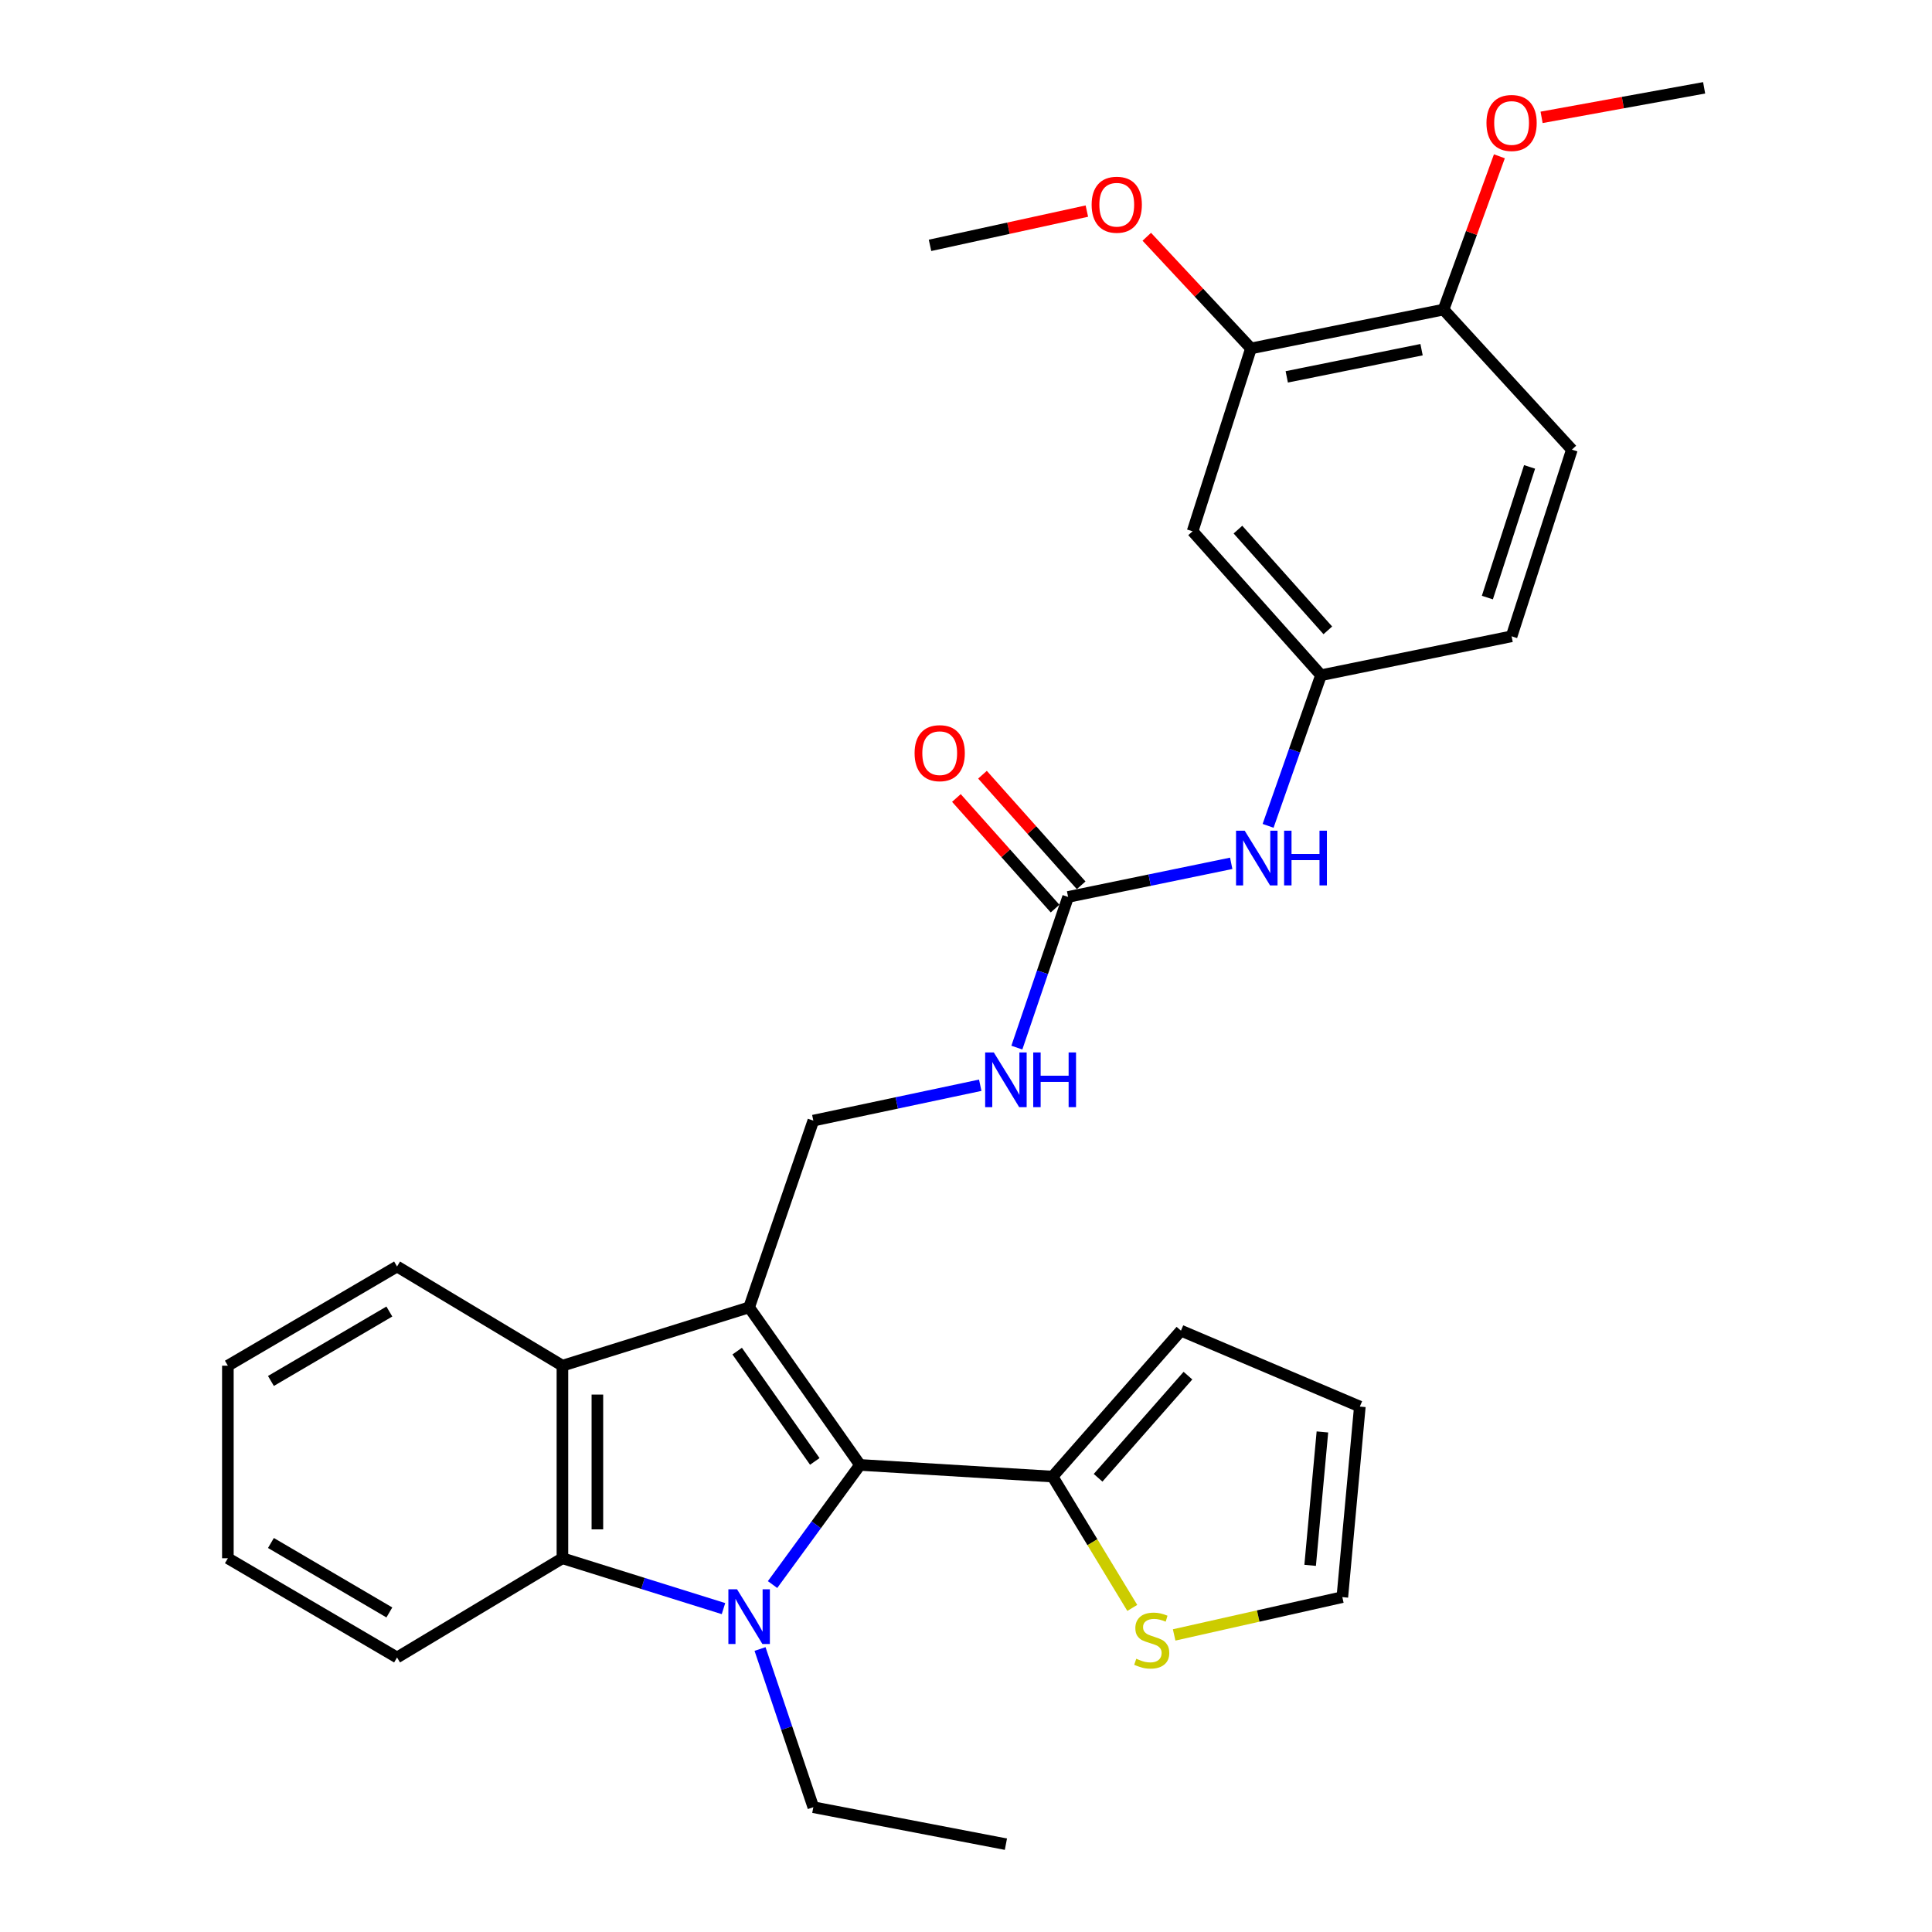 <?xml version='1.0' encoding='iso-8859-1'?>
<svg version='1.1' baseProfile='full'
              xmlns='http://www.w3.org/2000/svg'
                      xmlns:rdkit='http://www.rdkit.org/xml'
                      xmlns:xlink='http://www.w3.org/1999/xlink'
                  xml:space='preserve'
width='1000px' height='1000px' viewBox='0 0 1000 1000'>
<!-- END OF HEADER -->
<rect style='opacity:1.0;fill:#FFFFFF;stroke:none' width='1000' height='1000' x='0' y='0'> </rect>
<path class='bond-1' d='M 387.746,676.694 L 445.139,758.241' style='fill:none;fill-rule:evenodd;stroke:#000000;stroke-width:6px;stroke-linecap:butt;stroke-linejoin:miter;stroke-opacity:1' />
<path class='bond-1' d='M 381.559,699.339 L 421.735,756.422' style='fill:none;fill-rule:evenodd;stroke:#000000;stroke-width:6px;stroke-linecap:butt;stroke-linejoin:miter;stroke-opacity:1' />
<path class='bond-3' d='M 387.746,676.694 L 291.111,706.878' style='fill:none;fill-rule:evenodd;stroke:#000000;stroke-width:6px;stroke-linecap:butt;stroke-linejoin:miter;stroke-opacity:1' />
<path class='bond-6' d='M 387.746,676.694 L 420.976,580.029' style='fill:none;fill-rule:evenodd;stroke:#000000;stroke-width:6px;stroke-linecap:butt;stroke-linejoin:miter;stroke-opacity:1' />
<path class='bond-0' d='M 399.873,820.171 L 422.506,789.206' style='fill:none;fill-rule:evenodd;stroke:#0000FF;stroke-width:6px;stroke-linecap:butt;stroke-linejoin:miter;stroke-opacity:1' />
<path class='bond-0' d='M 422.506,789.206 L 445.139,758.241' style='fill:none;fill-rule:evenodd;stroke:#000000;stroke-width:6px;stroke-linecap:butt;stroke-linejoin:miter;stroke-opacity:1' />
<path class='bond-18' d='M 393.392,853.525 L 407.184,894.466' style='fill:none;fill-rule:evenodd;stroke:#0000FF;stroke-width:6px;stroke-linecap:butt;stroke-linejoin:miter;stroke-opacity:1' />
<path class='bond-18' d='M 407.184,894.466 L 420.976,935.408' style='fill:none;fill-rule:evenodd;stroke:#000000;stroke-width:6px;stroke-linecap:butt;stroke-linejoin:miter;stroke-opacity:1' />
<path class='bond-30' d='M 374.475,832.613 L 332.793,819.581' style='fill:none;fill-rule:evenodd;stroke:#0000FF;stroke-width:6px;stroke-linecap:butt;stroke-linejoin:miter;stroke-opacity:1' />
<path class='bond-30' d='M 332.793,819.581 L 291.111,806.548' style='fill:none;fill-rule:evenodd;stroke:#000000;stroke-width:6px;stroke-linecap:butt;stroke-linejoin:miter;stroke-opacity:1' />
<path class='bond-4' d='M 445.139,758.241 L 544.819,764.272' style='fill:none;fill-rule:evenodd;stroke:#000000;stroke-width:6px;stroke-linecap:butt;stroke-linejoin:miter;stroke-opacity:1' />
<path class='bond-2' d='M 291.111,806.548 L 291.111,706.878' style='fill:none;fill-rule:evenodd;stroke:#000000;stroke-width:6px;stroke-linecap:butt;stroke-linejoin:miter;stroke-opacity:1' />
<path class='bond-2' d='M 309.204,791.598 L 309.204,721.829' style='fill:none;fill-rule:evenodd;stroke:#000000;stroke-width:6px;stroke-linecap:butt;stroke-linejoin:miter;stroke-opacity:1' />
<path class='bond-22' d='M 291.111,806.548 L 205.513,857.911' style='fill:none;fill-rule:evenodd;stroke:#000000;stroke-width:6px;stroke-linecap:butt;stroke-linejoin:miter;stroke-opacity:1' />
<path class='bond-23' d='M 291.111,706.878 L 205.513,655.536' style='fill:none;fill-rule:evenodd;stroke:#000000;stroke-width:6px;stroke-linecap:butt;stroke-linejoin:miter;stroke-opacity:1' />
<path class='bond-7' d='M 544.819,764.272 L 565.442,798.262' style='fill:none;fill-rule:evenodd;stroke:#000000;stroke-width:6px;stroke-linecap:butt;stroke-linejoin:miter;stroke-opacity:1' />
<path class='bond-7' d='M 565.442,798.262 L 586.064,832.252' style='fill:none;fill-rule:evenodd;stroke:#CCCC00;stroke-width:6px;stroke-linecap:butt;stroke-linejoin:miter;stroke-opacity:1' />
<path class='bond-13' d='M 544.819,764.272 L 611.259,688.746' style='fill:none;fill-rule:evenodd;stroke:#000000;stroke-width:6px;stroke-linecap:butt;stroke-linejoin:miter;stroke-opacity:1' />
<path class='bond-13' d='M 568.37,764.893 L 614.878,712.025' style='fill:none;fill-rule:evenodd;stroke:#000000;stroke-width:6px;stroke-linecap:butt;stroke-linejoin:miter;stroke-opacity:1' />
<path class='bond-5' d='M 552.85,464.257 L 539.586,503.25' style='fill:none;fill-rule:evenodd;stroke:#000000;stroke-width:6px;stroke-linecap:butt;stroke-linejoin:miter;stroke-opacity:1' />
<path class='bond-5' d='M 539.586,503.25 L 526.323,542.242' style='fill:none;fill-rule:evenodd;stroke:#0000FF;stroke-width:6px;stroke-linecap:butt;stroke-linejoin:miter;stroke-opacity:1' />
<path class='bond-11' d='M 552.85,464.257 L 595.064,455.555' style='fill:none;fill-rule:evenodd;stroke:#000000;stroke-width:6px;stroke-linecap:butt;stroke-linejoin:miter;stroke-opacity:1' />
<path class='bond-11' d='M 595.064,455.555 L 637.277,446.852' style='fill:none;fill-rule:evenodd;stroke:#0000FF;stroke-width:6px;stroke-linecap:butt;stroke-linejoin:miter;stroke-opacity:1' />
<path class='bond-16' d='M 559.601,458.235 L 534.068,429.613' style='fill:none;fill-rule:evenodd;stroke:#000000;stroke-width:6px;stroke-linecap:butt;stroke-linejoin:miter;stroke-opacity:1' />
<path class='bond-16' d='M 534.068,429.613 L 508.534,400.99' style='fill:none;fill-rule:evenodd;stroke:#FF0000;stroke-width:6px;stroke-linecap:butt;stroke-linejoin:miter;stroke-opacity:1' />
<path class='bond-16' d='M 546.1,470.279 L 520.566,441.657' style='fill:none;fill-rule:evenodd;stroke:#000000;stroke-width:6px;stroke-linecap:butt;stroke-linejoin:miter;stroke-opacity:1' />
<path class='bond-16' d='M 520.566,441.657 L 495.033,413.034' style='fill:none;fill-rule:evenodd;stroke:#FF0000;stroke-width:6px;stroke-linecap:butt;stroke-linejoin:miter;stroke-opacity:1' />
<path class='bond-10' d='M 420.976,580.029 L 464.172,570.874' style='fill:none;fill-rule:evenodd;stroke:#000000;stroke-width:6px;stroke-linecap:butt;stroke-linejoin:miter;stroke-opacity:1' />
<path class='bond-10' d='M 464.172,570.874 L 507.368,561.718' style='fill:none;fill-rule:evenodd;stroke:#0000FF;stroke-width:6px;stroke-linecap:butt;stroke-linejoin:miter;stroke-opacity:1' />
<path class='bond-15' d='M 607.74,846.236 L 651.263,836.453' style='fill:none;fill-rule:evenodd;stroke:#CCCC00;stroke-width:6px;stroke-linecap:butt;stroke-linejoin:miter;stroke-opacity:1' />
<path class='bond-15' d='M 651.263,836.453 L 694.787,826.671' style='fill:none;fill-rule:evenodd;stroke:#000000;stroke-width:6px;stroke-linecap:butt;stroke-linejoin:miter;stroke-opacity:1' />
<path class='bond-8' d='M 617.29,274.999 L 683.75,349.49' style='fill:none;fill-rule:evenodd;stroke:#000000;stroke-width:6px;stroke-linecap:butt;stroke-linejoin:miter;stroke-opacity:1' />
<path class='bond-8' d='M 640.759,274.128 L 687.281,326.271' style='fill:none;fill-rule:evenodd;stroke:#000000;stroke-width:6px;stroke-linecap:butt;stroke-linejoin:miter;stroke-opacity:1' />
<path class='bond-9' d='M 617.29,274.999 L 647.495,180.345' style='fill:none;fill-rule:evenodd;stroke:#000000;stroke-width:6px;stroke-linecap:butt;stroke-linejoin:miter;stroke-opacity:1' />
<path class='bond-21' d='M 647.495,180.345 L 620.535,151.446' style='fill:none;fill-rule:evenodd;stroke:#000000;stroke-width:6px;stroke-linecap:butt;stroke-linejoin:miter;stroke-opacity:1' />
<path class='bond-21' d='M 620.535,151.446 L 593.575,122.547' style='fill:none;fill-rule:evenodd;stroke:#FF0000;stroke-width:6px;stroke-linecap:butt;stroke-linejoin:miter;stroke-opacity:1' />
<path class='bond-33' d='M 647.495,180.345 L 747.175,160.242' style='fill:none;fill-rule:evenodd;stroke:#000000;stroke-width:6px;stroke-linecap:butt;stroke-linejoin:miter;stroke-opacity:1' />
<path class='bond-33' d='M 666.023,195.065 L 735.799,180.993' style='fill:none;fill-rule:evenodd;stroke:#000000;stroke-width:6px;stroke-linecap:butt;stroke-linejoin:miter;stroke-opacity:1' />
<path class='bond-12' d='M 656.364,427.457 L 670.057,388.473' style='fill:none;fill-rule:evenodd;stroke:#0000FF;stroke-width:6px;stroke-linecap:butt;stroke-linejoin:miter;stroke-opacity:1' />
<path class='bond-12' d='M 670.057,388.473 L 683.75,349.49' style='fill:none;fill-rule:evenodd;stroke:#000000;stroke-width:6px;stroke-linecap:butt;stroke-linejoin:miter;stroke-opacity:1' />
<path class='bond-20' d='M 683.75,349.49 L 782.395,329.357' style='fill:none;fill-rule:evenodd;stroke:#000000;stroke-width:6px;stroke-linecap:butt;stroke-linejoin:miter;stroke-opacity:1' />
<path class='bond-17' d='M 611.259,688.746 L 703.853,728.037' style='fill:none;fill-rule:evenodd;stroke:#000000;stroke-width:6px;stroke-linecap:butt;stroke-linejoin:miter;stroke-opacity:1' />
<path class='bond-14' d='M 747.175,160.242 L 813.604,232.733' style='fill:none;fill-rule:evenodd;stroke:#000000;stroke-width:6px;stroke-linecap:butt;stroke-linejoin:miter;stroke-opacity:1' />
<path class='bond-24' d='M 747.175,160.242 L 761.627,120.571' style='fill:none;fill-rule:evenodd;stroke:#000000;stroke-width:6px;stroke-linecap:butt;stroke-linejoin:miter;stroke-opacity:1' />
<path class='bond-24' d='M 761.627,120.571 L 776.08,80.9' style='fill:none;fill-rule:evenodd;stroke:#FF0000;stroke-width:6px;stroke-linecap:butt;stroke-linejoin:miter;stroke-opacity:1' />
<path class='bond-32' d='M 694.787,826.671 L 703.853,728.037' style='fill:none;fill-rule:evenodd;stroke:#000000;stroke-width:6px;stroke-linecap:butt;stroke-linejoin:miter;stroke-opacity:1' />
<path class='bond-32' d='M 678.13,810.22 L 684.476,741.176' style='fill:none;fill-rule:evenodd;stroke:#000000;stroke-width:6px;stroke-linecap:butt;stroke-linejoin:miter;stroke-opacity:1' />
<path class='bond-27' d='M 420.976,935.408 L 520.656,954.545' style='fill:none;fill-rule:evenodd;stroke:#000000;stroke-width:6px;stroke-linecap:butt;stroke-linejoin:miter;stroke-opacity:1' />
<path class='bond-19' d='M 813.604,232.733 L 782.395,329.357' style='fill:none;fill-rule:evenodd;stroke:#000000;stroke-width:6px;stroke-linecap:butt;stroke-linejoin:miter;stroke-opacity:1' />
<path class='bond-19' d='M 791.706,241.665 L 769.859,309.302' style='fill:none;fill-rule:evenodd;stroke:#000000;stroke-width:6px;stroke-linecap:butt;stroke-linejoin:miter;stroke-opacity:1' />
<path class='bond-25' d='M 562.556,109.263 L 521.965,118.127' style='fill:none;fill-rule:evenodd;stroke:#FF0000;stroke-width:6px;stroke-linecap:butt;stroke-linejoin:miter;stroke-opacity:1' />
<path class='bond-25' d='M 521.965,118.127 L 481.375,126.992' style='fill:none;fill-rule:evenodd;stroke:#000000;stroke-width:6px;stroke-linecap:butt;stroke-linejoin:miter;stroke-opacity:1' />
<path class='bond-31' d='M 205.513,857.911 L 117.945,806.548' style='fill:none;fill-rule:evenodd;stroke:#000000;stroke-width:6px;stroke-linecap:butt;stroke-linejoin:miter;stroke-opacity:1' />
<path class='bond-31' d='M 201.532,834.601 L 140.234,798.647' style='fill:none;fill-rule:evenodd;stroke:#000000;stroke-width:6px;stroke-linecap:butt;stroke-linejoin:miter;stroke-opacity:1' />
<path class='bond-29' d='M 205.513,655.536 L 117.945,706.878' style='fill:none;fill-rule:evenodd;stroke:#000000;stroke-width:6px;stroke-linecap:butt;stroke-linejoin:miter;stroke-opacity:1' />
<path class='bond-29' d='M 201.529,678.845 L 140.232,714.785' style='fill:none;fill-rule:evenodd;stroke:#000000;stroke-width:6px;stroke-linecap:butt;stroke-linejoin:miter;stroke-opacity:1' />
<path class='bond-26' d='M 797.927,60.744 L 839.991,53.099' style='fill:none;fill-rule:evenodd;stroke:#FF0000;stroke-width:6px;stroke-linecap:butt;stroke-linejoin:miter;stroke-opacity:1' />
<path class='bond-26' d='M 839.991,53.099 L 882.055,45.455' style='fill:none;fill-rule:evenodd;stroke:#000000;stroke-width:6px;stroke-linecap:butt;stroke-linejoin:miter;stroke-opacity:1' />
<path class='bond-28' d='M 117.945,806.548 L 117.945,706.878' style='fill:none;fill-rule:evenodd;stroke:#000000;stroke-width:6px;stroke-linecap:butt;stroke-linejoin:miter;stroke-opacity:1' />
<path  class='atom-1' d='M 381.486 822.603
L 390.766 837.603
Q 391.686 839.083, 393.166 841.763
Q 394.646 844.443, 394.726 844.603
L 394.726 822.603
L 398.486 822.603
L 398.486 850.923
L 394.606 850.923
L 384.646 834.523
Q 383.486 832.603, 382.246 830.403
Q 381.046 828.203, 380.686 827.523
L 380.686 850.923
L 377.006 850.923
L 377.006 822.603
L 381.486 822.603
' fill='#0000FF'/>
<path  class='atom-8' d='M 588.132 858.565
Q 588.452 858.685, 589.772 859.245
Q 591.092 859.805, 592.532 860.165
Q 594.012 860.485, 595.452 860.485
Q 598.132 860.485, 599.692 859.205
Q 601.252 857.885, 601.252 855.605
Q 601.252 854.045, 600.452 853.085
Q 599.692 852.125, 598.492 851.605
Q 597.292 851.085, 595.292 850.485
Q 592.772 849.725, 591.252 849.005
Q 589.772 848.285, 588.692 846.765
Q 587.652 845.245, 587.652 842.685
Q 587.652 839.125, 590.052 836.925
Q 592.492 834.725, 597.292 834.725
Q 600.572 834.725, 604.292 836.285
L 603.372 839.365
Q 599.972 837.965, 597.412 837.965
Q 594.652 837.965, 593.132 839.125
Q 591.612 840.245, 591.652 842.205
Q 591.652 843.725, 592.412 844.645
Q 593.212 845.565, 594.332 846.085
Q 595.492 846.605, 597.412 847.205
Q 599.972 848.005, 601.492 848.805
Q 603.012 849.605, 604.092 851.245
Q 605.212 852.845, 605.212 855.605
Q 605.212 859.525, 602.572 861.645
Q 599.972 863.725, 595.612 863.725
Q 593.092 863.725, 591.172 863.165
Q 589.292 862.645, 587.052 861.725
L 588.132 858.565
' fill='#CCCC00'/>
<path  class='atom-11' d='M 514.396 544.741
L 523.676 559.741
Q 524.596 561.221, 526.076 563.901
Q 527.556 566.581, 527.636 566.741
L 527.636 544.741
L 531.396 544.741
L 531.396 573.061
L 527.516 573.061
L 517.556 556.661
Q 516.396 554.741, 515.156 552.541
Q 513.956 550.341, 513.596 549.661
L 513.596 573.061
L 509.916 573.061
L 509.916 544.741
L 514.396 544.741
' fill='#0000FF'/>
<path  class='atom-11' d='M 534.796 544.741
L 538.636 544.741
L 538.636 556.781
L 553.116 556.781
L 553.116 544.741
L 556.956 544.741
L 556.956 573.061
L 553.116 573.061
L 553.116 559.981
L 538.636 559.981
L 538.636 573.061
L 534.796 573.061
L 534.796 544.741
' fill='#0000FF'/>
<path  class='atom-12' d='M 644.25 429.964
L 653.53 444.964
Q 654.45 446.444, 655.93 449.124
Q 657.41 451.804, 657.49 451.964
L 657.49 429.964
L 661.25 429.964
L 661.25 458.284
L 657.37 458.284
L 647.41 441.884
Q 646.25 439.964, 645.01 437.764
Q 643.81 435.564, 643.45 434.884
L 643.45 458.284
L 639.77 458.284
L 639.77 429.964
L 644.25 429.964
' fill='#0000FF'/>
<path  class='atom-12' d='M 664.65 429.964
L 668.49 429.964
L 668.49 442.004
L 682.97 442.004
L 682.97 429.964
L 686.81 429.964
L 686.81 458.284
L 682.97 458.284
L 682.97 445.204
L 668.49 445.204
L 668.49 458.284
L 664.65 458.284
L 664.65 429.964
' fill='#0000FF'/>
<path  class='atom-17' d='M 473.39 389.836
Q 473.39 383.036, 476.75 379.236
Q 480.11 375.436, 486.39 375.436
Q 492.67 375.436, 496.03 379.236
Q 499.39 383.036, 499.39 389.836
Q 499.39 396.716, 495.99 400.636
Q 492.59 404.516, 486.39 404.516
Q 480.15 404.516, 476.75 400.636
Q 473.39 396.756, 473.39 389.836
M 486.39 401.316
Q 490.71 401.316, 493.03 398.436
Q 495.39 395.516, 495.39 389.836
Q 495.39 384.276, 493.03 381.476
Q 490.71 378.636, 486.39 378.636
Q 482.07 378.636, 479.71 381.436
Q 477.39 384.236, 477.39 389.836
Q 477.39 395.556, 479.71 398.436
Q 482.07 401.316, 486.39 401.316
' fill='#FF0000'/>
<path  class='atom-22' d='M 565.029 105.964
Q 565.029 99.164, 568.389 95.364
Q 571.749 91.564, 578.029 91.564
Q 584.309 91.564, 587.669 95.364
Q 591.029 99.164, 591.029 105.964
Q 591.029 112.844, 587.629 116.764
Q 584.229 120.644, 578.029 120.644
Q 571.789 120.644, 568.389 116.764
Q 565.029 112.884, 565.029 105.964
M 578.029 117.444
Q 582.349 117.444, 584.669 114.564
Q 587.029 111.644, 587.029 105.964
Q 587.029 100.404, 584.669 97.604
Q 582.349 94.764, 578.029 94.764
Q 573.709 94.764, 571.349 97.564
Q 569.029 100.364, 569.029 105.964
Q 569.029 111.684, 571.349 114.564
Q 573.709 117.444, 578.029 117.444
' fill='#FF0000'/>
<path  class='atom-25' d='M 769.395 63.647
Q 769.395 56.847, 772.755 53.047
Q 776.115 49.247, 782.395 49.247
Q 788.675 49.247, 792.035 53.047
Q 795.395 56.847, 795.395 63.647
Q 795.395 70.527, 791.995 74.447
Q 788.595 78.327, 782.395 78.327
Q 776.155 78.327, 772.755 74.447
Q 769.395 70.567, 769.395 63.647
M 782.395 75.127
Q 786.715 75.127, 789.035 72.247
Q 791.395 69.327, 791.395 63.647
Q 791.395 58.087, 789.035 55.287
Q 786.715 52.447, 782.395 52.447
Q 778.075 52.447, 775.715 55.247
Q 773.395 58.047, 773.395 63.647
Q 773.395 69.367, 775.715 72.247
Q 778.075 75.127, 782.395 75.127
' fill='#FF0000'/>
</svg>
